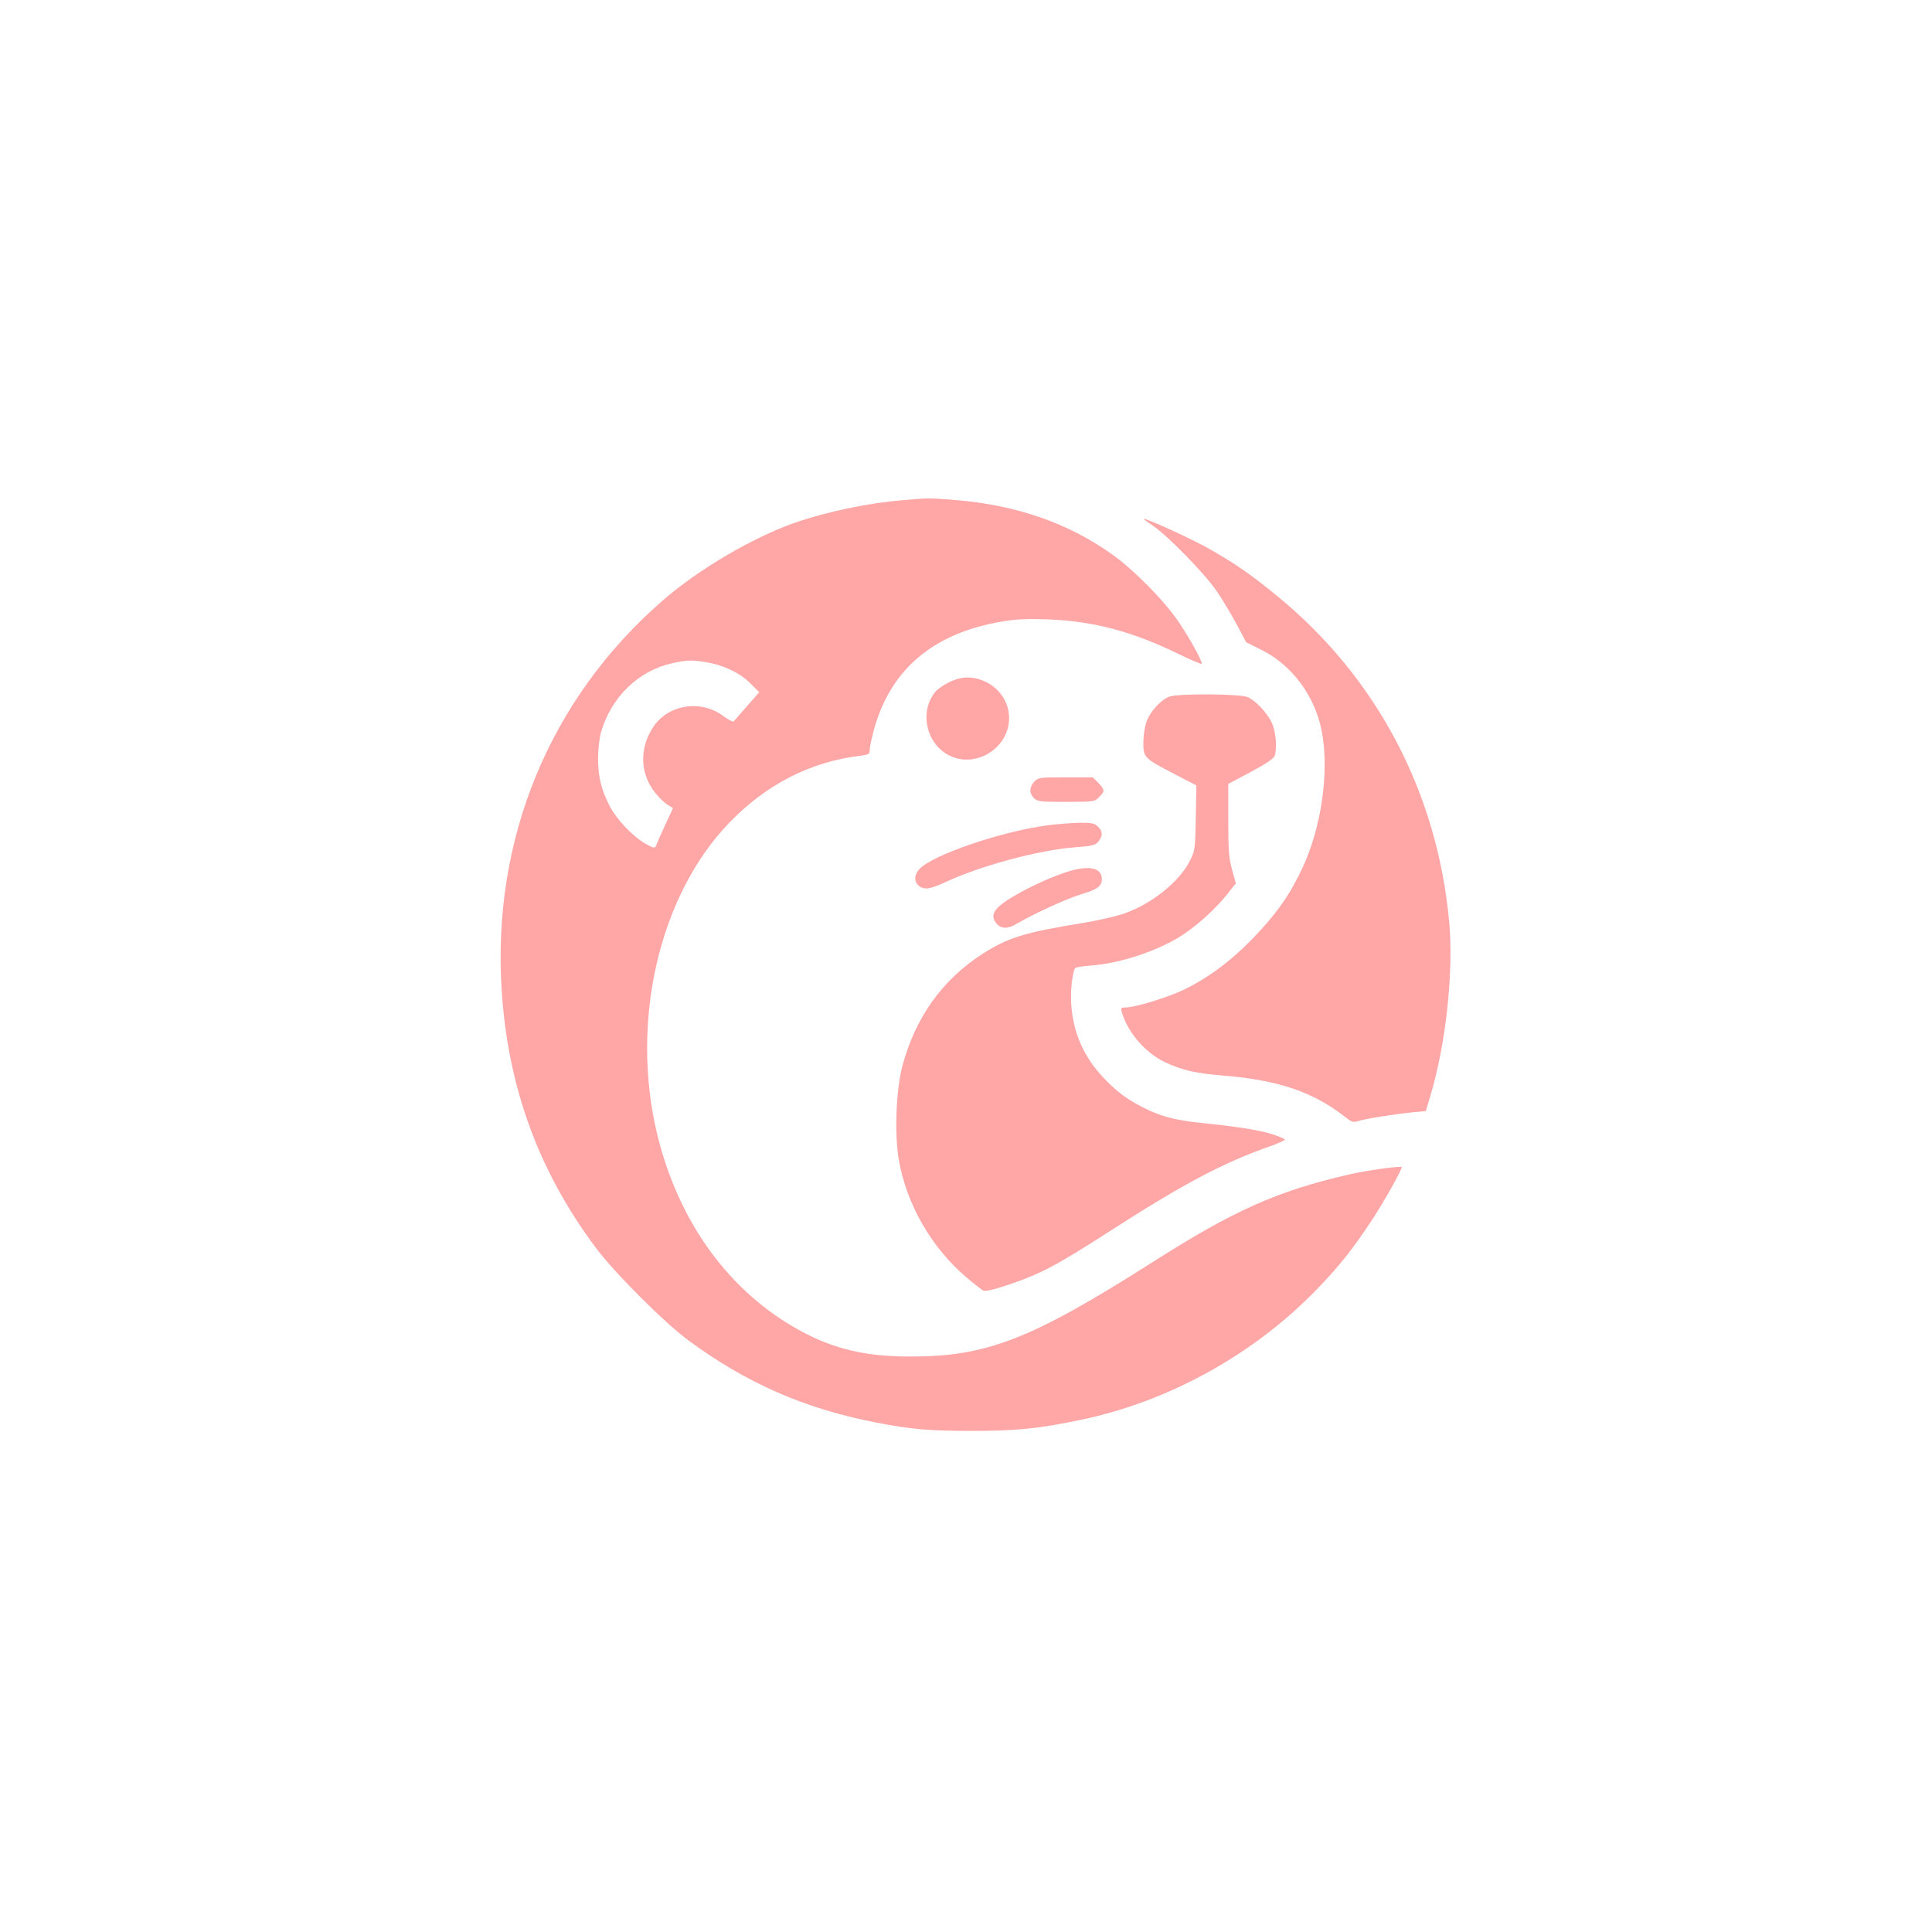 <?xml version="1.0" standalone="no"?>
<!DOCTYPE svg PUBLIC "-//W3C//DTD SVG 20010904//EN"
 "http://www.w3.org/TR/2001/REC-SVG-20010904/DTD/svg10.dtd">
<svg version="1.0" xmlns="http://www.w3.org/2000/svg"
 width="1024pt" height="1024pt" viewBox="0 0 1024 1024"
 preserveAspectRatio="xMidYMid meet">

<g transform="translate(0,1024) scale(0.1,-0.1)"
fill="#ffa6a6" stroke="none">
<path d="M4785 7589 c-183 -15 -403 -61 -573 -120 -221 -77 -512 -248 -701
-413 -598 -521 -904 -1262 -852 -2065 33 -515 197 -961 500 -1366 101 -134
361 -394 488 -488 309 -228 615 -362 993 -436 190 -37 282 -45 510 -45 239 0
351 11 585 60 462 97 915 348 1246 692 116 119 193 217 293 369 66 101 161
271 155 277 -9 7 -183 -17 -279 -39 -379 -87 -610 -190 -1040 -464 -647 -411
-878 -501 -1287 -501 -232 0 -401 39 -578 135 -377 204 -647 574 -761 1040
-145 598 8 1266 380 1653 196 204 431 325 699 357 44 6 47 8 47 34 0 16 12 68
26 117 90 312 317 500 676 560 78 13 134 15 247 11 239 -10 442 -64 683 -181
70 -34 128 -59 128 -54 0 18 -61 129 -121 219 -74 111 -238 278 -355 361 -234
167 -513 263 -835 288 -137 11 -133 11 -274 -1z m-1036 -860 c89 -15 177 -58
230 -113 l45 -45 -64 -73 c-35 -40 -67 -77 -71 -81 -3 -5 -27 7 -53 26 -120
92 -298 64 -377 -61 -72 -114 -66 -248 17 -348 19 -24 48 -51 63 -60 l28 -17
-42 -91 c-23 -50 -45 -99 -48 -108 -5 -15 -11 -15 -54 9 -66 37 -152 126 -190
198 -46 88 -63 157 -63 255 0 50 7 109 16 141 55 186 199 325 378 364 78 17
104 18 185 4z"/>
<path d="M6110 7454 c77 -51 275 -254 338 -346 29 -42 76 -121 105 -174 l52
-98 80 -40 c162 -80 283 -243 320 -428 42 -214 0 -513 -104 -733 -66 -140
-136 -239 -258 -366 -119 -123 -239 -212 -371 -276 -89 -42 -257 -93 -309 -93
-21 0 -23 -4 -18 -22 31 -109 124 -217 228 -267 90 -43 163 -60 312 -72 292
-24 477 -87 647 -221 34 -27 41 -28 70 -19 37 12 190 36 289 46 l66 6 26 87
c81 272 122 652 98 916 -63 687 -385 1297 -913 1728 -137 112 -213 165 -348
243 -94 54 -335 165 -358 165 -4 0 18 -16 48 -36z"/>
<path d="M5035 6626 c-27 -13 -60 -34 -72 -47 -88 -96 -62 -264 52 -334 150
-93 352 36 332 212 -7 69 -52 133 -116 166 -69 34 -128 35 -196 3z"/>
<path d="M6202 6549 c-45 -13 -107 -80 -126 -136 -9 -26 -16 -75 -16 -109 0
-79 4 -83 162 -165 l119 -62 -3 -171 c-3 -163 -4 -174 -30 -226 -57 -116 -213
-238 -362 -286 -44 -14 -135 -34 -201 -45 -316 -51 -402 -78 -541 -167 -211
-137 -352 -335 -421 -591 -34 -129 -43 -361 -19 -499 41 -236 174 -466 358
-622 40 -34 80 -65 89 -70 10 -6 55 4 132 30 170 57 257 103 532 280 393 253
606 367 858 455 42 15 77 31 77 35 0 4 -31 17 -68 29 -68 21 -185 40 -382 60
-133 14 -207 34 -295 78 -92 46 -150 89 -221 166 -126 134 -182 304 -164 492
4 42 13 81 20 85 6 4 46 10 88 13 160 13 362 82 490 168 77 53 167 135 222
204 l50 63 -20 74 c-17 61 -20 102 -20 263 l0 190 120 64 c79 42 122 71 126
85 14 44 6 132 -16 177 -28 56 -86 117 -129 135 -39 16 -354 19 -409 3z"/>
<path d="M5482 6097 c-27 -29 -28 -61 -2 -87 18 -18 33 -20 170 -20 147 0 152
1 175 25 32 31 31 40 -4 76 l-29 29 -144 0 c-138 0 -145 -1 -166 -23z"/>
<path d="M5547 5865 c-242 -33 -597 -154 -672 -229 -29 -30 -32 -66 -7 -89 28
-25 61 -21 146 19 188 87 491 168 682 183 94 7 110 11 126 31 24 30 23 55 -4
80 -18 17 -34 20 -97 19 -42 -1 -120 -7 -174 -14z"/>
<path d="M5641 5614 c-93 -31 -217 -91 -299 -143 -72 -47 -91 -80 -67 -117 25
-38 62 -41 114 -10 88 52 267 134 341 156 87 26 110 43 110 80 0 64 -74 77
-199 34z"/>
</g>
</svg>
